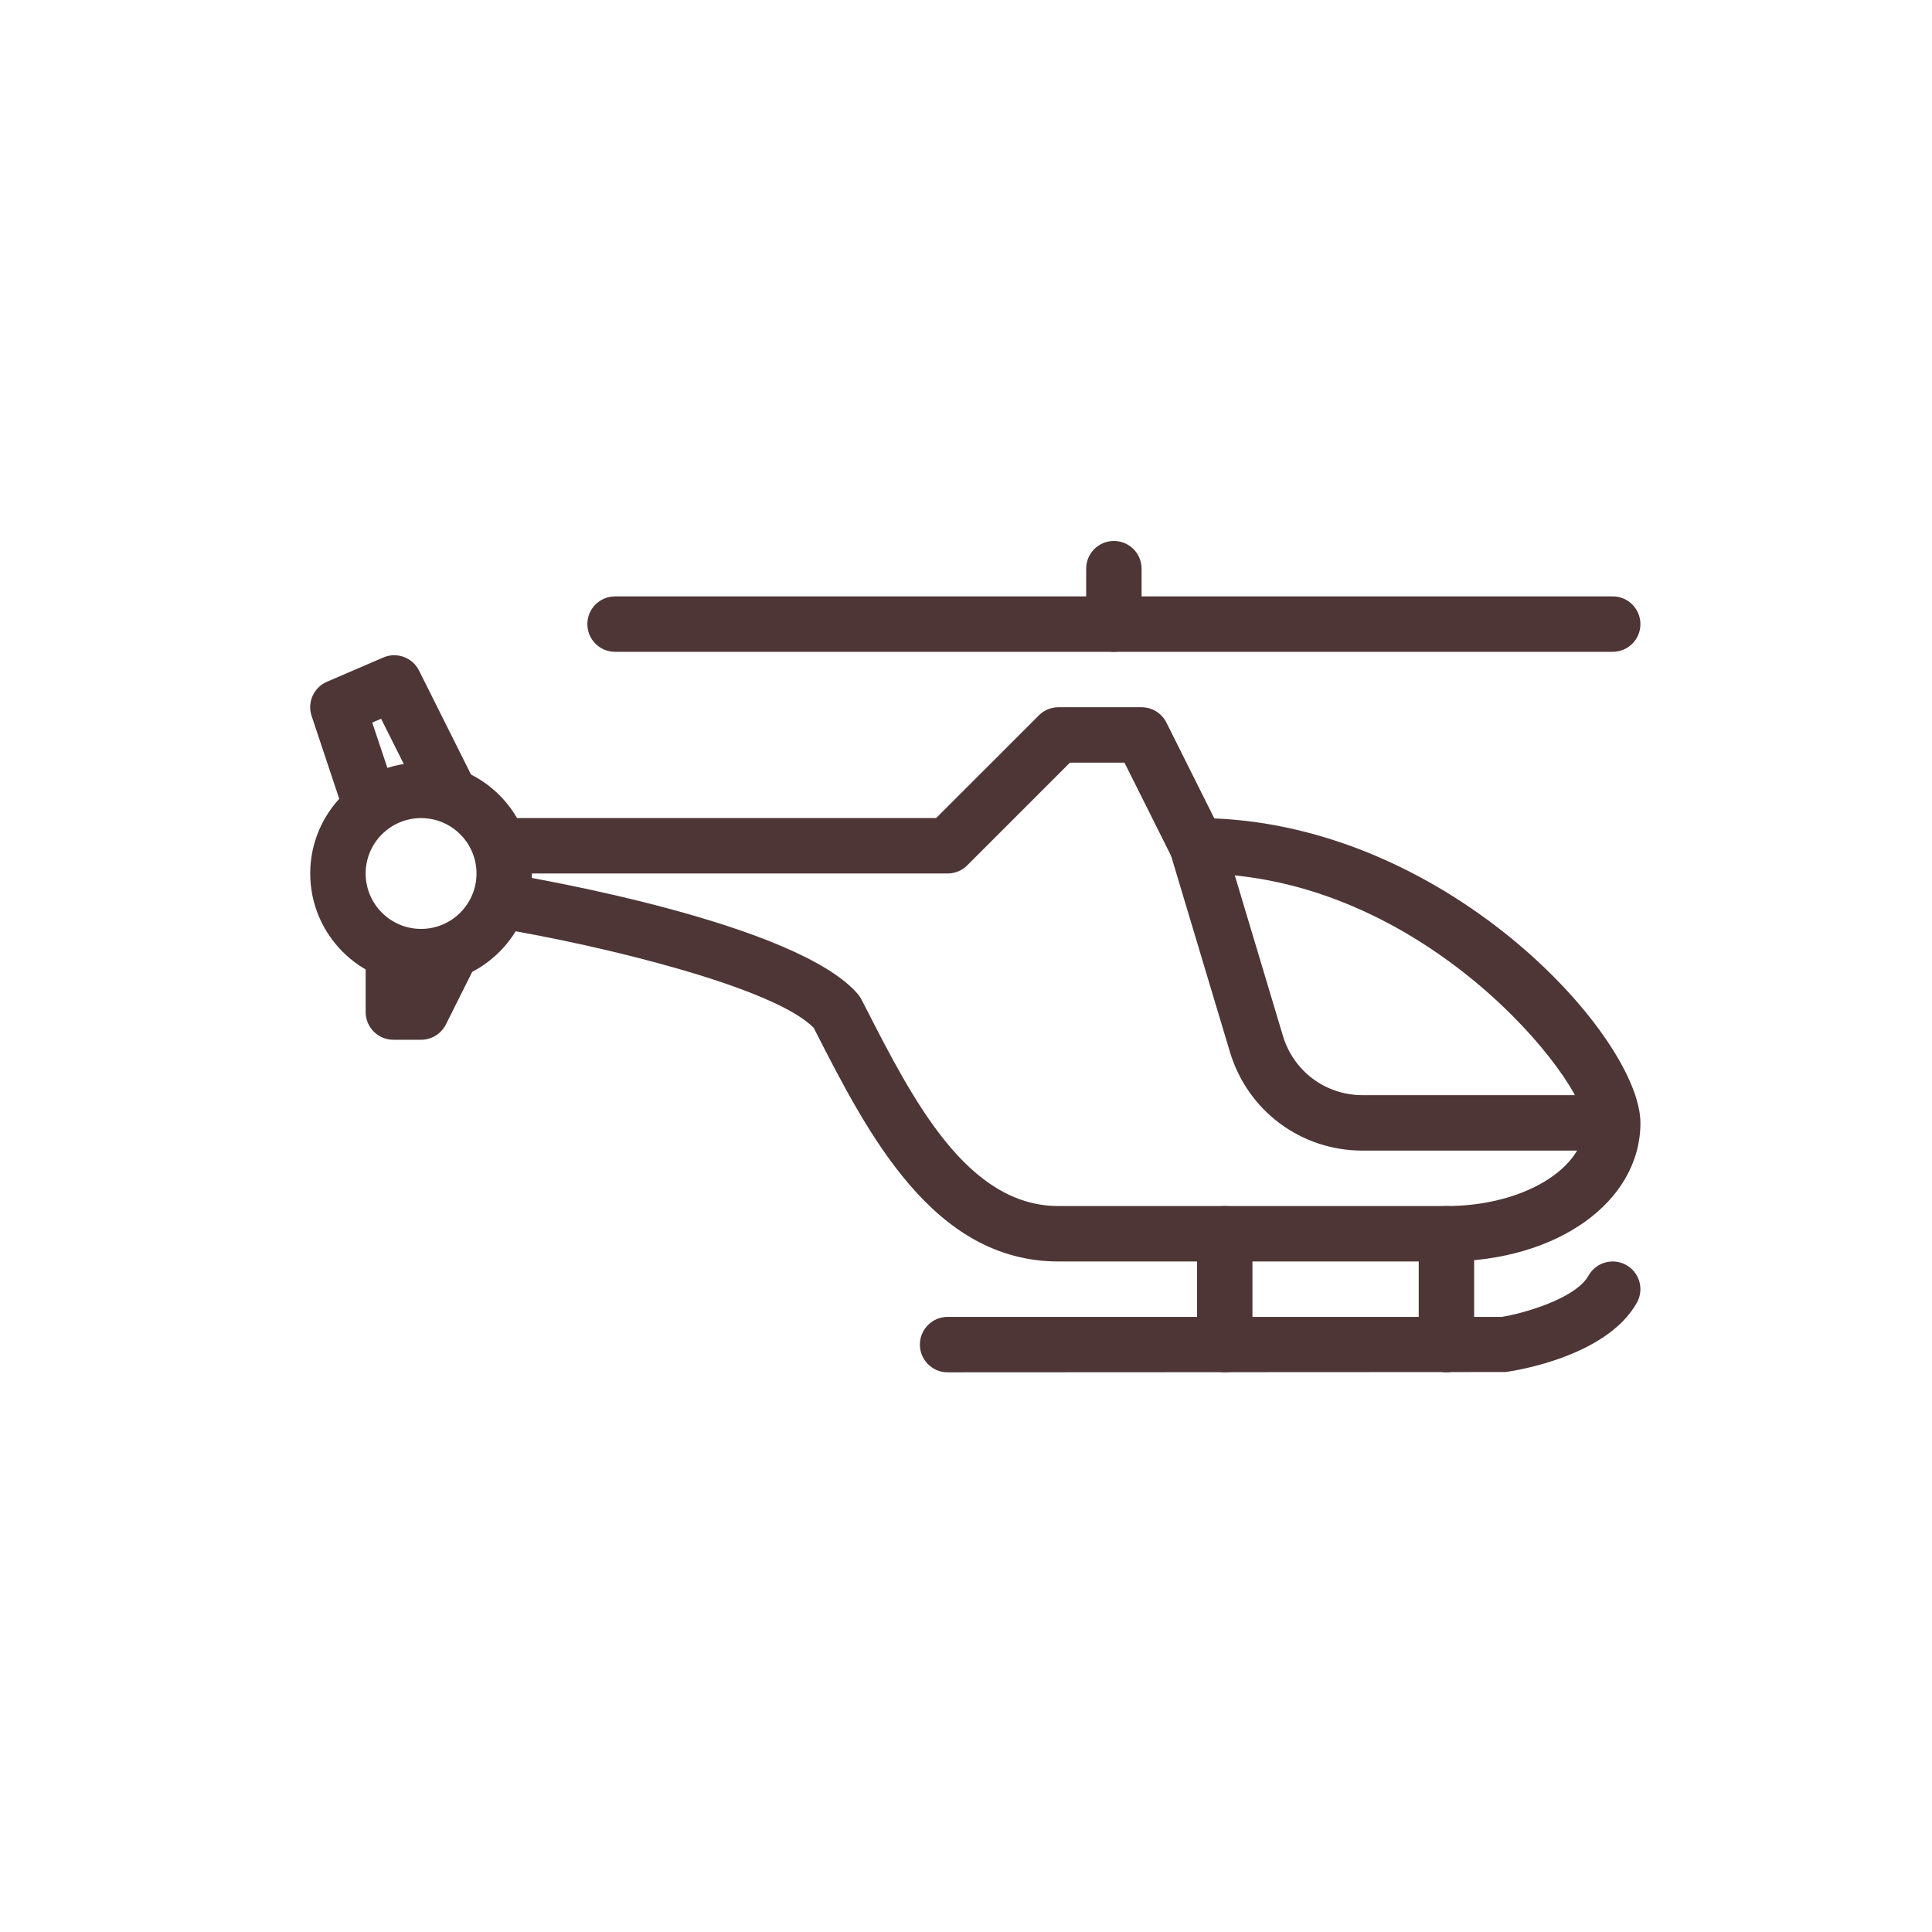 <svg xmlns="http://www.w3.org/2000/svg" width="61" height="61" viewBox="0 0 61 61" fill="none"><path d="M13.295 24.08C11.365 24.08 9.795 25.649 9.795 27.579C9.795 29.51 11.365 31.079 13.295 31.079C15.226 31.079 16.795 29.51 16.795 27.579C16.795 25.649 15.226 24.08 13.295 24.08ZM13.295 29.329C12.329 29.329 11.545 28.544 11.545 27.579C11.545 26.615 12.329 25.83 13.295 25.83C14.261 25.83 15.045 26.615 15.045 27.579C15.045 28.544 14.261 29.329 13.295 29.329Z" fill="#4E3636"></path><path d="M38.34 25.84L36.827 22.813C36.678 22.517 36.375 22.33 36.044 22.33H33.419C33.187 22.33 32.965 22.422 32.802 22.585L29.557 25.829H15.92C15.437 25.829 15.045 26.221 15.045 26.704C15.045 27.184 15.432 27.574 15.908 27.579C15.493 27.585 15.127 27.886 15.057 28.311C14.977 28.787 15.3 29.238 15.776 29.317C18.982 29.851 24.44 31.165 25.693 32.455L25.749 32.565C27.403 35.803 29.463 39.829 33.419 39.829H45.669C49.16 39.829 51.794 37.948 51.794 35.454C51.794 32.805 45.874 26.152 38.34 25.84ZM45.669 38.079H33.419C30.534 38.079 28.819 34.726 27.309 31.769L27.198 31.555C27.167 31.496 27.128 31.438 27.085 31.386C25.182 29.167 16.991 27.746 16.063 27.592C16.021 27.583 15.976 27.579 15.934 27.579H29.919C30.152 27.579 30.375 27.487 30.537 27.324L33.782 24.08H35.504L37.012 27.096C37.161 27.392 37.464 27.579 37.794 27.579C44.972 27.579 50.044 34.145 50.044 35.454C50.044 36.901 48.082 38.079 45.669 38.079Z" fill="#4E3636"></path><path d="M50.044 34.578H43.023C41.854 34.578 40.843 33.825 40.507 32.707L38.631 26.451C38.493 25.989 38.004 25.726 37.542 25.864C37.079 26.005 36.816 26.493 36.956 26.955L38.832 33.211C39.392 35.076 41.077 36.329 43.023 36.329H50.044C50.527 36.329 50.919 35.936 50.919 35.453C50.919 34.97 50.527 34.578 50.044 34.578Z" fill="#4E3636"></path><path d="M14.98 24.671L13.23 21.171C13.022 20.756 12.525 20.576 12.1 20.76L10.322 21.526C9.905 21.705 9.695 22.174 9.839 22.606L10.714 25.231C10.87 25.69 11.367 25.936 11.822 25.784C12.28 25.632 12.529 25.137 12.375 24.676L11.753 22.814L12.033 22.694L13.416 25.457C13.57 25.763 13.878 25.94 14.198 25.94C14.329 25.94 14.462 25.908 14.588 25.847C15.021 25.63 15.195 25.105 14.98 24.671Z" fill="#4E3636"></path><path d="M14.562 29.42C14.131 29.209 13.605 29.38 13.388 29.812L13.277 30.031C13.197 29.631 12.843 29.329 12.42 29.329C11.937 29.329 11.545 29.721 11.545 30.204V31.954C11.545 32.437 11.937 32.829 12.42 32.829H13.295C13.626 32.829 13.928 32.642 14.079 32.345L14.954 30.595C15.169 30.162 14.994 29.637 14.562 29.42Z" fill="#4E3636"></path><path d="M35.169 17.08C34.686 17.08 34.294 17.472 34.294 17.955V18.83C34.294 19.313 34.686 19.705 35.169 19.705C35.652 19.705 36.044 19.313 36.044 18.83V17.955C36.044 17.472 35.652 17.08 35.169 17.08Z" fill="#4E3636"></path><path d="M50.919 18.83H35.169C34.686 18.83 34.294 19.222 34.294 19.705C34.294 20.188 34.686 20.58 35.169 20.58H50.919C51.402 20.58 51.794 20.188 51.794 19.705C51.794 19.222 51.402 18.83 50.919 18.83Z" fill="#4E3636"></path><path d="M35.169 18.83H19.42C18.937 18.83 18.545 19.222 18.545 19.705C18.545 20.188 18.937 20.58 19.42 20.58H35.169C35.652 20.58 36.044 20.188 36.044 19.705C36.044 19.222 35.652 18.83 35.169 18.83Z" fill="#4E3636"></path><path d="M38.669 38.079C38.187 38.079 37.794 38.471 37.794 38.954V42.454C37.794 42.937 38.187 43.329 38.669 43.329C39.152 43.329 39.544 42.937 39.544 42.454V38.954C39.544 38.471 39.152 38.079 38.669 38.079Z" fill="#4E3636"></path><path d="M45.669 38.079C45.186 38.079 44.794 38.471 44.794 38.954V42.454C44.794 42.937 45.186 43.329 45.669 43.329C46.152 43.329 46.544 42.937 46.544 42.454V38.954C46.544 38.471 46.152 38.079 45.669 38.079Z" fill="#4E3636"></path><path d="M51.346 39.941C50.924 39.705 50.39 39.855 50.154 40.277C49.739 41.017 48.049 41.479 47.419 41.579H29.919C29.436 41.579 29.044 41.971 29.044 42.454C29.044 42.937 29.436 43.329 29.919 43.329L47.54 43.32C47.863 43.275 50.731 42.828 51.682 41.131C51.918 40.709 51.767 40.177 51.346 39.941Z" fill="#4E3636"></path></svg>